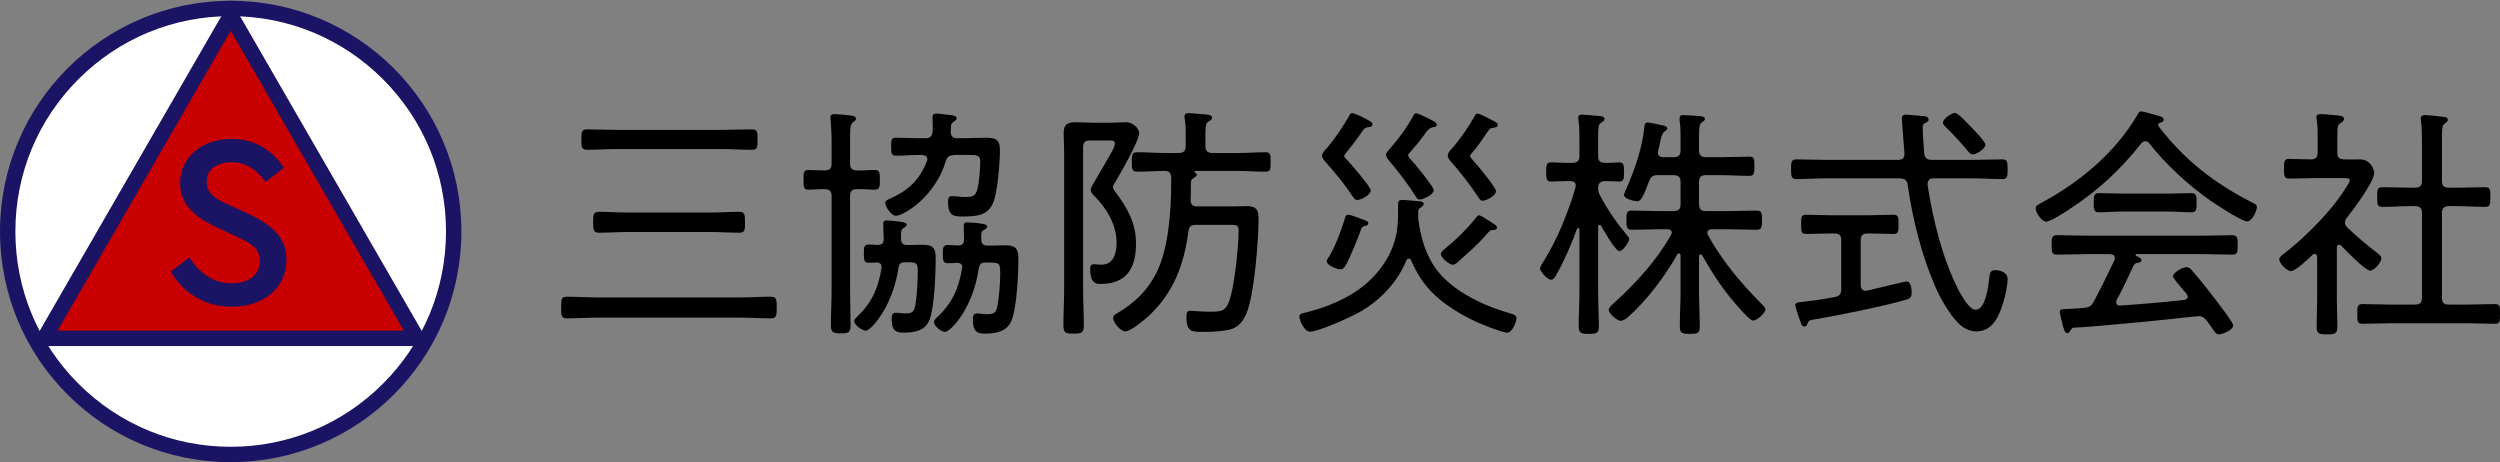 <?xml version="1.0" encoding="UTF-8"?><svg id="_レイヤー_2" xmlns="http://www.w3.org/2000/svg" viewBox="0 0 1625.527 300.5"><rect x="0" y="0" width="1625.527" height="300.5" fill="#808080" stroke="none"/><defs><style>.cls-1{fill:#fff;}.cls-2{fill:#1b1464;}.cls-3{fill:#c90000;}</style></defs><g id="_レイヤー_1-2"><path class="cls-1" d="M150,295.5c-79.953,0-145-65.047-145-145S70.047,5.5,150,5.5s145,65.047,145,145-65.047,145-145,145Z"/><path class="cls-2" d="M150,10.5c37.395,0,72.552,14.563,98.995,41.005s41.005,61.6,41.005,98.995-14.563,72.552-41.005,98.995-61.6,41.005-98.995,41.005-72.552-14.563-98.995-41.005c-26.443-26.443-41.005-61.6-41.005-98.995s14.563-72.552,41.005-98.995c26.442-26.443,61.6-41.005,98.995-41.005M150,.5C67.157.5,0,67.657,0,150.5s67.157,150,150,150,150-67.157,150-150S232.843.5,150,.5h0Z"/><polygon class="cls-3" points="28.756 220 150 10 271.244 220 28.756 220"/><path class="cls-2" d="M150,20l112.583,195H37.417L150,20M150,0L20.096,225h259.808L150,0h0Z"/><path class="cls-2" d="M150.401,90.314c7.785,0,14.612,1.787,20.48,5.359,5.865,3.576,10.4,8.08,13.6,13.521l-11.84,9.12c-2.775-4.053-6.027-7.2-9.76-9.439-3.735-2.24-7.895-3.361-12.48-3.361-4.268,0-8,1.041-11.2,3.121-3.2,2.08-4.8,5.307-4.8,9.68,0,2.027.373,3.76,1.12,5.199.745,1.44,1.76,2.721,3.04,3.841,1.28,1.12,2.825,2.159,4.64,3.12,1.812.959,3.785,1.92,5.92,2.88l11.84,5.44c3.945,1.814,7.492,3.734,10.64,5.76,3.145,2.027,5.812,4.24,8,6.64,2.185,2.399,3.84,5.04,4.96,7.92,1.12,2.88,1.68,6.136,1.68,9.761,0,4.694-.907,8.934-2.72,12.719-1.815,3.788-4.295,6.988-7.44,9.601-3.147,2.614-6.88,4.64-11.2,6.08-4.32,1.44-8.988,2.159-14,2.159-8.855,0-16.695-2.052-23.52-6.159-6.828-4.104-12.268-9.681-16.32-16.72l12-9.121c1.493,2.24,3.173,4.375,5.04,6.4,1.865,2.027,3.92,3.815,6.16,5.36,2.24,1.548,4.72,2.774,7.44,3.681,2.72.906,5.732,1.359,9.04,1.359,5.44,0,9.84-1.305,13.2-3.92,3.36-2.613,5.04-6.213,5.04-10.801,0-2.024-.375-3.812-1.12-5.359-.748-1.545-1.815-2.904-3.2-4.08-1.387-1.172-3.015-2.266-4.88-3.279-1.868-1.014-3.975-2.053-6.32-3.121l-11.68-5.439c-3.415-1.6-6.615-3.305-9.6-5.12-2.987-1.812-5.6-3.893-7.84-6.239-2.24-2.346-4-4.986-5.28-7.921-1.28-2.933-1.92-6.265-1.92-10,0-4.372.88-8.319,2.64-11.84,1.76-3.521,4.16-6.532,7.2-9.04,3.04-2.505,6.56-4.425,10.56-5.76,4-1.332,8.292-2,12.88-2Z"/><path d="M388.243,206.52c-6.561,0-13.121.48-19.681.48-3.52,0-3.68-1.76-3.68-7.04,0-5.601.16-7.04,3.84-7.04,6.56,0,13.12.48,19.521.48h93.282c6.56,0,13.12-.48,19.68-.48,3.68,0,3.84,1.76,3.84,7.04,0,5.12-.16,7.04-3.84,7.04-6.56,0-13.12-.48-19.68-.48h-93.282ZM400.723,96.918c-6.24,0-12.64.479-19.041.479-3.52,0-3.68-1.76-3.68-6.72s.16-6.561,3.68-6.561c6.4,0,12.801.32,19.041.32h69.122c6.24,0,12.641-.32,19.041-.32,3.68,0,3.68,1.76,3.68,6.561,0,4.96,0,6.72-3.68,6.72-6.4,0-12.8-.479-19.041-.479h-69.122ZM408.403,150.839c-6.24,0-12.48.479-18.88.479-3.68,0-3.84-1.92-3.84-6.72,0-5.28.16-6.88,4-6.88,6.24,0,12.48.479,18.72.479h53.281c6.4,0,12.641-.479,18.88-.479,3.84,0,3.84,1.92,3.84,6.88s0,6.72-3.84,6.72c-6.24,0-12.48-.479-18.88-.479h-53.281Z"/><path d="M552.724,127.479v60.961c0,7.68.32,15.201.32,22.881,0,4.8-1.12,5.439-6.24,5.439-5.28,0-6.561-.64-6.561-5.6,0-7.52.48-15.2.48-22.721v-60.961c0-3.041-1.28-4.48-4.48-4.48-3.521-.16-7.2.32-10.72.32-3.041,0-3.041-1.92-3.041-6.4,0-4.16-.159-6.4,3.041-6.4,1.76,0,8.16.32,10.88.32,3.04-.16,4.32-1.28,4.32-4.32v-14.24c0-4.96-.32-10.4-.641-14.4,0-.48-.16-1.12-.16-1.6,0-1.601,1.12-2.08,2.561-2.08,1.92,0,7.2.479,9.44.8,1.92.16,4.64.319,4.64,2.239,0,.961-.8,1.441-1.92,2.24-1.76,1.281-1.92,4-1.92,9.761v17.28c0,3.04,1.28,4.16,4.48,4.32,3.84.16,7.84-.32,11.68-.32,3.36,0,3.2,2.4,3.2,6.4,0,4.32,0,6.4-3.2,6.4-3.68,0-7.68-.48-11.68-.32-3.2,0-4.48,1.28-4.48,4.48ZM585.845,151.479v3.84c0,2.881,1.439,4,4.16,4,3.199,0,6.56-.16,9.76-.16,6.72,0,8.641,1.921,8.641,8.641,0,9.601-.801,31.841-4.001,40.161-3.04,7.521-10.399,8.32-17.439,8.32-5.761,0-7.2-2.88-7.2-9.12,0-1.92.319-3.84,2.72-3.84,1.28,0,3.84.479,6.4.479,4.8,0,5.6-1.601,6.399-6.08,1.12-6.88,1.44-16.001,1.44-22.88,0-4.801-3.2-4.32-8.16-4.32-2.72,0-4,.959-4.32,3.52-1.76,11.681-6.24,24.16-13.28,33.602-1.439,1.92-5.76,7.359-8,7.359-2.4,0-7.521-3.68-7.521-6.24,0-1.279,1.601-2.56,2.4-3.359,9.44-9.121,13.28-18.561,15.36-31.201v-.641c0-2.08-1.28-2.879-3.2-2.879-1.6,0-3.52.16-5.12.16-2.88,0-3.2-1.441-3.2-5.921,0-4.64.32-5.92,3.2-5.92,2.08,0,4,.159,6.08.319,2.561-.319,3.36-.959,3.681-3.52-.16-3.359-.32-6.561-.32-9.92,0-1.92.479-2.561,2.4-2.561,1.279,0,8,.641,9.279.96,1.12.16,3.521.48,3.521,1.761,0,1.119-1.44,1.92-2.08,2.24-1.28.799-1.44,1.76-1.6,3.199ZM620.405,100.758c-3.2.32-4.48.96-5.44,4-6.72,22.721-27.04,35.521-32.48,35.521-3.04,0-6.88-6.08-6.88-8.319,0-1.281,1.12-1.921,2.239-2.4,12.161-5.28,19.841-12,24.801-24.641.16-.48.32-.801.32-1.28,0-2.08-1.601-2.72-3.36-2.88h-2.399c-4.801,0-9.601.48-14.4.48-3.2,0-3.36-1.441-3.36-5.921s.16-5.761,3.36-5.761c4.8,0,9.6.32,14.4.32h4.479c3.04,0,4.32-1.119,4.641-4.16.159-1.119.159-2.24.159-3.359,0-1.76-.159-3.521-.159-5.28,0-2.08.159-3.2,2.399-3.2,1.761,0,4.641.48,6.4.641,3.68.319,6.88.479,6.88,2.399,0,1.28-1.439,1.92-2.399,2.56-.96.641-1.28,1.761-1.28,2.881s0,2.24-.16,3.359c.16,2.881,1.28,4.16,4.16,4.16h4.16c4.8,0,9.601-.32,14.4-.32,6.24,0,9.28.961,9.28,8.001,0,7.84-1.44,27.04-4.32,34.081-3.521,8.8-11.36,9.119-20.16,9.119-5.601,0-9.28-.319-9.28-9.6,0-1.92.319-3.68,2.72-3.68.641,0,1.44.16,2.08.16,2.08.16,4,.479,6.08.479,4.8,0,7.04-.319,8.32-5.44,1.12-4.48,1.76-13.279,1.76-17.76s-3.04-4.16-8.32-4.16h-8.64ZM640.726,170.68c-2.72,0-3.68.959-4.32,3.68-3.68,26.4-18.561,41.441-21.92,41.441-2.561,0-7.2-3.841-7.2-6.4,0-1.12.8-1.76,1.439-2.561,10.08-9.12,14.721-19.04,16.801-32.48,0-.16.16-.32.16-.641,0-2.08-1.44-2.72-3.36-2.879-1.92.159-4,.319-5.92.319-3.04,0-3.36-1.44-3.36-5.92,0-4.64.32-5.921,3.36-5.921,2.24,0,4.479.16,6.56.32,2.721-.16,3.681-.96,3.841-3.68,0-2.721-.16-5.44-.16-8.16,0-2.24,0-3.2,2.399-3.2,1.761,0,8.001.479,9.761.96.96.16,3.04.48,3.04,1.76,0,1.12-1.6,1.92-2.4,2.4-1.12.641-1.439,1.6-1.439,3.04v2.72c0,2.721.96,4.16,4,4.16,3.84.16,7.68-.16,11.521-.16,6.72,0,8.64,2.08,8.64,8.641,0,9.76-.96,31.681-4.48,40.32-2.88,7.201-10.24,8.48-17.28,8.48-4.96,0-7.84-1.279-7.84-8.96,0-2.08.16-4.16,2.72-4.16,1.601,0,3.681.479,6.24.479,3.521,0,5.601-.159,6.721-4,1.12-4,2.08-16.48,2.08-20.8,0-8.48.319-8.8-8.32-8.8h-1.28Z"/><path d="M704.243,188.439c0,7.68.48,15.201.48,22.881,0,5.12-1.28,5.6-6.721,5.6-5.28,0-6.56-.479-6.56-5.76,0-7.52.479-15.2.479-22.721v-89.602c0-4-.319-8-.319-12,0-5.441,1.92-7.361,7.52-7.361,3.84,0,7.521.32,11.36.32h12.16c2.24,0,8.641-.32,10.08-.32,3.36,0,8.001,3.841,8.001,7.041,0,4.96-12.801,27.36-16.001,32.641-.479.64-1.12,1.76-1.12,2.561,0,.959,1.12,2.239,1.601,3.039,7.84,10.4,13.44,20.32,13.44,33.762,0,15.52-5.921,26.08-22.881,26.08-2.561,0-6.88.16-6.88-9.601,0-1.76.319-3.2,2.399-3.2,1.28,0,2.881.32,4.801.32,8.16,0,9.92-7.68,9.92-14.4,0-11.68-6.561-22.4-14.561-30.4-1.12-1.12-2.24-2.24-2.24-3.84,0-1.44,1.44-3.681,2.4-5.281.32-.319,10.4-17.92,10.561-18.24,1.92-3.359,2.72-4.959,2.72-6.88s-2.4-1.76-3.68-1.76h-12.48c-3.2,0-4.48,1.28-4.48,4.32v92.802ZM766.484,99.478c3.2,0,4.48-1.44,4.48-4.479v-6.08c0-3.841,0-7.841-.64-11.682-.16-.479-.16-.959-.16-1.439,0-1.92,1.28-2.24,2.72-2.24,1.92,0,4.641.32,6.4.48.96.16,1.76.16,2.56.16,3.681.32,6.24.479,6.24,2.24,0,1.279-.96,1.76-2.239,2.56-2.24,1.44-2.08,3.04-2.08,14.561v1.44c0,3.039,1.439,4.479,4.479,4.479h16.961c5.92,0,11.68-.479,17.6-.479,3.521,0,3.36,1.76,3.36,6.399s0,6.24-3.36,6.24c-5.92,0-11.68-.479-17.6-.479h-28.001c-.16,0-.48.16-.48.479s0,.479.32.64c.48.32,1.12.641,1.12,1.28,0,1.12-1.76,2.08-2.56,2.561-.961.8-1.28,1.44-1.28,2.72,0,3.68,0,7.36-.16,11.041,0,3.039,1.12,4.319,4.16,4.319h23.521c3.04,0,6.08-.16,9.12-.16,5.92,0,7.36,2.561,7.36,8.001,0,13.92-2.721,49.121-7.681,61.281-2.08,5.119-5.12,9.439-10.72,10.88-4.801,1.12-10.881,1.601-15.681,1.601-8.96,0-12.8.799-12.8-9.921,0-2.239.319-3.84,2.56-3.84.96,0,7.36.64,12.16.64,7.04,0,10.4.16,12.961-6.561,3.52-9.119,6.239-36,6.239-46.4,0-3.84-2.079-3.52-6.88-3.52h-20.96c-3.2,0-4.32,1.119-4.801,4.319-2.88,21.601-9.6,39.681-25.76,54.882-2.881,2.56-11.681,10.08-15.36,10.08-3.04,0-7.841-5.76-7.841-8.801,0-1.6,1.601-2.4,2.721-3.039,11.04-6.561,19.04-14.081,25.12-25.602,8.32-16,9.92-41.281,9.92-59.361v-3.52c-.319-2.721-1.279-4-4-4h-.479c-5.921,0-11.681.479-17.601.479-3.36,0-3.521-1.601-3.521-6.24,0-4.8.16-6.399,3.521-6.399,5.92,0,11.68.479,17.601.479h9.439Z"/><path d="M916.085,168.119c-.801,0-1.28.48-1.601,1.12-6.08,14.72-17.601,26.721-31.521,34.241-5.601,3.039-25.601,12.16-31.201,12.16-3.84,0-6.88-7.521-6.88-9.761,0-1.44,1.12-1.92,2.24-2.239,11.04-2.561,21.601-6.4,31.36-12.161,12.48-7.36,23.361-19.36,27.841-33.28,2.24-6.561,2.721-12.961,2.721-19.841v-5.44c0-2.08.479-2.88,2.72-2.88,2.399,0,7.84.479,10.4.8,1.12,0,3.52.16,3.52,1.76,0,1.121-1.28,1.921-2.08,2.4-.96.641-1.439,1.28-1.439,2.4v4.801c1.279,10.56,3.84,20,9.28,29.279,9.6,16.161,31.681,26.881,49.121,31.842,3.04.959,5.439,1.439,5.439,3.52,0,2.561-2.72,9.44-6.08,9.44-3.04,0-16.16-5.28-19.36-6.72-13.76-6.24-28.32-15.521-36.641-28.321-2.72-4-4.48-7.681-6.4-12-.319-.64-.8-1.12-1.439-1.12ZM889.844,82.678c-2.24.319-2.72.64-4.32,3.039-3.359,4.961-6.72,9.281-10.72,14.24-.32.48-.8.961-.8,1.601s.96,1.44,1.439,1.92c2.4,2.56,15.841,17.921,15.841,20.32,0,2.88-6.24,6.24-8.801,6.24-1.6,0-2.399-1.44-4.64-4.8-4.48-6.561-9.601-12.641-14.721-18.561-1.279-1.28-3.52-3.68-3.52-5.439s1.76-3.521,2.88-4.641c4.48-4.961,11.36-15.201,14.561-20.961.8-1.279.96-2.08,2.08-2.08,1.279,0,4.479,1.44,6.72,2.561.96.48,2.08,1.119,3.04,1.6,1.92,1.12,3.521,1.76,3.521,3.041,0,1.6-1.44,1.76-2.561,1.92ZM887.284,143.158c.96.32,2.399.801,2.399,2.08,0,.961-1.119,1.44-1.92,1.601-1.6.479-2.08.479-2.72,2.079-1.76,5.281-7.04,18.081-9.601,22.721-.8,1.44-1.92,3.521-3.84,3.521-2.08,0-8.96-2.56-8.96-5.28,0-.8.96-2.24,1.439-2.88,4.16-6.88,7.681-16.32,10.081-24.001.479-1.76.8-3.359,2.399-3.359,2.08,0,8.32,2.72,10.721,3.52ZM931.125,78.197c1.44.8,3.04,1.439,3.04,2.88,0,1.28-1.28,1.601-2.4,1.601q-2.56.479-4.8,3.68c-3.04,4.48-6.88,8.96-10.561,13.12-.319.479-.8.8-.8,1.44,0,.8.48,1.279.8,1.76,2.4,2.4,15.841,18.721,15.841,20.961,0,2.879-6.721,6.08-9.12,6.08-1.601,0-1.92-.961-2.721-2.24-4.96-7.84-10.88-15.521-16.96-22.721-.8-.96-2.24-2.721-2.24-4,0-1.44,1.76-3.2,2.72-4.32,4.961-5.6,11.201-13.92,14.721-20.641.8-1.439.96-2.08,2.08-2.08,1.76,0,8.48,3.52,10.4,4.48ZM971.286,149.559h-.96c-1.28,0-2.4,1.12-4.961,4.16-3.84,4.48-10.72,10.721-17.12,16.32-.96.96-2.24,2.08-3.84,2.08-2.08,0-7.521-4.641-7.521-6.88,0-1.28,1.12-2.24,3.2-4.001,6.4-5.119,14.24-12.8,19.36-19.359.48-.641,1.28-1.92,2.24-1.92.8,0,3.68,1.76,5.601,3.039.96.641,1.76,1.121,2.72,1.761,2.08,1.28,3.36,2.08,3.36,3.2,0,.64-.641,1.6-2.08,1.6ZM971.446,82.997c-2.721.32-2.721.479-4.801,3.521-2.88,4.16-6.08,9.12-9.44,12.8-.479.479-1.279,1.28-1.279,2.08s.8,1.601,1.279,2.24c2.4,2.399,15.521,18.24,15.521,20.641,0,2.88-6.24,6.239-8.8,6.239-1.28,0-1.92-.959-3.68-3.68-4.32-6.72-10.881-15.04-16.801-21.76-.8-.961-2.08-2.4-2.08-3.84,0-1.761,1.28-3.201,2.4-4.32,5.92-6.721,11.04-14.24,15.36-21.921.319-.64.8-1.12,1.6-1.12.96,0,3.521,1.28,4.64,1.76,1.44.801,2.721,1.44,3.681,1.92,3.84,1.92,4.8,2.4,4.8,3.681,0,1.44-1.439,1.6-2.399,1.76Z"/><path d="M1058.004,153.078c.641.641,1.28,1.44,1.28,2.4,0,1.92-4.16,7.84-6.24,7.84-2.72,0-10.4-13.76-12-16.479-.16-.32-.48-.64-.96-.64-.641,0-.96.64-.96,1.279v42.241c0,7.36.479,14.72.479,22.081,0,4.799-1.279,5.279-6.56,5.279-5.44,0-6.561-.64-6.561-5.439,0-7.361.48-14.721.48-21.921v-40.481c-.16-.479-.32-.959-.801-.959-.319,0-.64.319-.8.639-3.36,9.281-8.48,21.121-13.44,29.762-.64,1.279-1.76,3.199-3.359,3.199-2.561,0-7.2-5.6-7.2-7.199,0-1.44,1.76-3.84,2.399-4.961,8.32-12.96,16.48-32.961,20.641-47.841.16-.319.16-.8.16-1.28,0-2.08-1.601-2.88-3.521-2.88h-2.239c-3.521,0-8.16.32-10.4.32-3.04,0-3.04-2.4-3.04-6.24,0-4,0-6.24,3.04-6.24,2.399,0,6.24.32,10.4.32h3.68c3.04,0,4.48-1.28,4.48-4.48v-9.601c0-4.64,0-9.6-.641-13.76-.16-.48-.16-1.12-.16-1.6,0-1.601,1.28-1.92,2.561-1.92,1.76,0,9.601.799,11.68.959,1.12.16,2.881.48,2.881,1.92,0,1.121-.801,1.44-2.24,2.4-1.76,1.12-1.92,3.36-1.92,8.961v12.8c0,3.04,1.279,4.32,4.319,4.32,3.36.159,6.881-.32,9.44-.32,3.04,0,3.04,2.08,3.04,6.24,0,4,.16,6.24-3.04,6.24-2.56,0-6.399-.32-9.44-.32-2.88.32-4.159,1.28-4.319,4.32,0,1.92.16,3.04,1.12,4.8,5.12,9.761,10.72,17.761,17.76,26.24ZM1058.324,206.359c-1.12.961-3.04,2.24-4.641,2.24-2.239,0-7.68-4.959-7.68-7.039,0-1.601,2.561-3.841,3.68-4.801,14.24-12.961,27.361-27.201,36.801-44.001.32-.479.48-.96.48-1.44,0-1.76-1.44-2.24-2.72-2.24h-5.601c-5.92,0-11.68.32-17.44.32-3.68,0-3.68-1.92-3.68-6.24,0-4.48,0-6.24,3.68-6.24,5.761,0,11.521.32,17.44.32h9.601c3.2,0,4.479-1.279,4.479-4.48v-14.4c0-3.039-1.279-4.479-4.479-4.479h-10.24c-3.36,0-4.641.96-5.761,4-4,10.24-5.12,12.96-7.84,12.96-1.6,0-8.48-1.439-8.48-4.16,0-.64,1.44-3.68,1.761-4.479,5.279-12.001,10.24-26.561,11.52-39.521.16-1.281.16-3.041,2.08-3.041,1.44,0,7.36,1.28,9.28,1.76.96.16,3.521.641,3.521,2.08,0,.801-.8,1.281-1.44,1.761q-1.92,1.12-2.88,5.601c-.32,1.76-.8,4-1.6,7.359-.16.32-.16.801-.16,1.12,0,2.88,2.88,2.88,3.52,2.88h6.721c3.2,0,4.479-1.279,4.479-4.32v-8.16c0-3.84,0-7.52-.64-11.359v-1.601c0-1.76,1.12-1.92,2.56-1.92,1.921,0,8.48.479,10.561.64,1.28.16,3.36.32,3.36,1.92,0,.961-.96,1.44-1.92,2.08-1.761,1.121-1.92,3.681-1.92,9.441v8.799c0,3.201,1.279,4.48,4.479,4.48h9.921c6.08,0,12.16-.32,18.24-.32,3.36,0,3.36,1.44,3.36,6.24,0,4.48,0,6.24-3.36,6.24-6.08,0-12.16-.479-18.24-.479h-9.921c-3.2,0-4.479,1.44-4.479,4.479v14.4c0,3.201,1.279,4.48,4.479,4.48h15.36c5.761,0,11.681-.32,17.44-.32,3.681,0,3.681,1.76,3.681,6.24,0,4.32,0,6.24-3.681,6.24-5.76,0-11.52-.32-17.44-.32h-11.52c-1.601,0-2.881.48-2.881,2.24,0,.641,0,.961.32,1.44,9.12,16.64,21.44,31.36,34.721,44.642.96.959,2.72,2.56,2.72,3.84,0,2.08-5.439,7.199-8,7.199-2.08,0-7.2-6.24-8.8-7.84-10.24-11.359-16.961-21.6-24.32-34.561-.32-.48-.641-.641-1.12-.641-.641,0-.96.641-.96,1.281v22.4c0,7.84.479,15.52.479,23.2,0,4.319-1.28,4.8-6.56,4.8-4.641,0-6.4-.32-6.4-4.641,0-7.84.479-15.52.479-23.359v-23.041c0-.641-.319-1.28-1.12-1.28-.479,0-.8.32-.96.64-8,14.081-20,30.241-32.32,40.961Z"/><path d="M1255.925,103.957h26.721c6.4,0,12.801-.319,19.2-.319,3.36,0,3.521,1.601,3.521,6.399s-.16,6.4-3.521,6.4c-6.399,0-12.8-.479-19.2-.479h-25.44c-2.08,0-3.84.96-3.84,3.521v.799c3.359,22.561,9.76,48.162,20.16,68.482,1.76,3.359,6.88,12.641,11.04,12.641,6.721,0,8.48-16.48,8.961-21.281.319-2.4.64-4.48,3.68-4.48,3.36,0,8.16,1.44,8.16,5.921,0,4-1.6,11.04-2.72,14.88-2.721,8.801-6.881,19.041-17.601,19.041-2.721,0-5.44-.801-7.841-2.24-7.52-4.641-15.36-18.721-18.88-26.881-8.96-20.641-14.721-43.841-17.921-66.082-.479-3.199-1.76-4-4.96-4.319h-48.161c-6.399,0-12.8.479-19.2.479-3.36,0-3.521-1.76-3.521-6.4,0-4.799.16-6.399,3.521-6.399,6.4,0,12.801.319,19.2.319h46.881c2.881,0,4.16-1.119,4.16-4.16,0-.159-1.76-21.279-1.76-22.72,0-1.761,1.12-2.56,2.721-2.56.96,0,9.76.799,11.2.959,1.279.16,3.52.32,3.52,2.24,0,1.28-.96,1.6-2.24,2.24-1.6.801-1.6,1.76-1.6,3.36,0,4.319.64,11.84.96,16.479.479,3.041,1.76,4.16,4.8,4.16ZM1209.844,185.399c0,1.92.96,3.681,3.2,3.681.8,0,1.601-.32,1.92-.32,6.08-1.44,23.681-5.76,24.801-5.76,2.88,0,3.2,5.439,3.2,7.359,0,3.36-1.28,3.84-4,4.641-13.921,4-43.361,10.08-58.081,12.48-4.48.8-4.801.8-5.761,3.199-.32.961-.64,1.601-1.92,1.601-1.44,0-1.92-1.28-2.72-3.521-.48-1.6-3.2-9.12-3.2-10.24,0-2.08,2.72-2.08,4.64-2.24,7.2-.8,14.24-1.76,21.28-3.199,3.041-.641,4.001-2.08,4.001-5.28v-31.521c0-3.201-1.28-4.48-4.48-4.48h-2.4c-5.28,0-10.56.32-16,.32-3.2,0-3.2-1.76-3.2-6.24s0-6.24,3.2-6.24c5.44,0,10.72.32,16,.32h24.801c5.44,0,10.721-.32,16-.32,3.2,0,3.36,1.6,3.36,6.24s-.16,6.24-3.36,6.24c-5.279,0-10.56-.32-16-.32h-.8c-3.04,0-4.48,1.279-4.48,4.48v29.12ZM1282.806,100.438c-1.6,0-2.56-1.439-3.68-2.721-4.32-5.119-8.961-10.24-13.761-14.88-.8-.8-2.08-1.92-2.08-3.04,0-2.561,5.76-6.4,7.84-6.4s9.28,8,11.2,9.921c3.04,3.04,8.641,9.12,8.641,10.72,0,2.561-5.76,6.4-8.16,6.4Z"/><path d="M1394.965,91.797c-1.28,0-1.92.641-2.721,1.44-13.6,17.28-28,30.561-46.561,42.722-2.561,1.76-12.48,8.16-15.2,8.16-2.88,0-6.881-5.921-6.881-8.641,0-1.92,2.24-2.721,4.16-3.84,24.48-13.121,47.682-32.48,61.922-56.802.64-1.28,1.12-2.399,2.56-2.399s8.32,2.08,10.081,2.56c1.92.64,4.479.8,4.479,2.88,0,1.439-1.6,1.76-2.24,1.92-.8.16-1.279.641-1.279,1.44,0,.319.159.64.319.96,16.48,21.601,36.161,36.961,60.162,49.121,1.92.96,3.68,1.6,3.68,3.359,0,2.721-3.36,9.281-6.24,9.281-3.68,0-20.16-10.881-23.841-13.441-14.4-10.08-29.12-23.52-39.841-37.28-.64-.8-1.439-1.44-2.56-1.44ZM1376.244,195.16c-.16.479-.32.8-.32,1.279,0,1.601,1.12,2.4,2.561,2.24,13.92-.96,27.841-2.08,41.761-3.68,1.12-.16,2.24-.801,2.24-2.08s-2.08-3.521-2.88-4.32c-2.721-3.2-6.721-7.84-6.721-8.961,0-2.399,6.24-5.92,8.801-5.92,1.439,0,2.56.961,3.52,2.08,4.641,5.281,8.96,10.721,13.28,16.32,2.08,2.721,13.601,17.441,13.601,19.521,0,2.72-6.88,5.76-9.12,5.76-1.92,0-2.72-1.12-5.28-4.961-.8-1.119-1.76-2.399-2.88-4-1.44-1.76-2.721-2.879-5.12-2.879-1.76,0-26.561,2.879-39.201,4-20.32,1.92-32.641,3.039-42.241,3.52-1.279.48-1.279.641-2.399,2.24-.32.64-.801,1.279-1.601,1.279-1.76,0-2.08-2.399-2.88-4.479-.32-1.28-2.08-8.32-2.08-9.12,0-1.439.32-2.08,4-2.08,4-.16,8.16-.32,12.16-.801,2.881-.319,4.32-1.119,5.761-3.68,4.8-8.96,9.28-18.08,13.6-27.2.16-.479.32-.96.32-1.44,0-2.4-2.4-2.4-3.04-2.56h-15.36c-6.561,0-12.96.319-19.521.319-3.36,0-3.2-2.56-3.2-6.24,0-3.84-.16-6.399,3.36-6.399,6.4,0,12.8.319,19.36.319h75.521c6.561,0,12.961-.319,19.36-.319,3.521,0,3.36,2.72,3.36,6.399,0,3.841.16,6.24-3.2,6.24-6.56,0-12.96-.319-19.521-.319h-43.041c-.479,0-.64.159-.64.479s.16.641.64.801c1.601.64,3.2,1.439,3.2,2.56,0,1.28-1.12,1.601-2.24,1.761-1.439.159-2.08.479-2.88,1.76-3.52,7.68-7.04,15.2-11.04,22.561ZM1379.765,137.559c-5.12,0-10.24.48-15.36.48-3.36,0-3.04-3.521-3.04-6.721,0-2.561-.16-5.76,3.04-5.76,5.12,0,10.24.319,15.36.319h29.92c5.28,0,10.4-.319,15.521-.319,3.36,0,3.04,3.68,3.04,6.56,0,3.04.16,5.921-3.2,5.921-4.479,0-10.24-.48-15.36-.48h-29.92Z"/><path d="M1520.884,159.158c-1.12,0-1.44.961-1.44,1.921v33.12c0,5.92.32,11.841.32,17.921,0,4.8-1.28,5.28-6.72,5.28s-6.721-.48-6.721-5.12c0-6.08.32-12.001.32-18.081v-27.04c0-.96-.48-2.08-1.601-2.08-.64,0-1.119.319-1.439.64-2.561,2.4-10.881,10.561-14.08,10.561-2.721,0-7.521-5.28-7.521-7.52,0-1.44,1.28-2.4,2.24-3.201,12.32-9.279,27.521-24.32,36.48-36.641,1.28-1.76,7.2-10.08,7.2-11.84,0-1.12-1.76-1.28-4.16-1.28h-18.88c-5.44,0-11.041.32-16.48.32-3.04,0-3.36-1.601-3.36-6.4,0-4.96.32-6.4,3.36-6.4,4.64,0,9.44.32,14.08.32,3.2,0,4.48-1.28,4.48-4.32v-10.399c0-3.681,0-7.681-.641-11.041,0-.48-.16-1.12-.16-1.6,0-1.76,1.28-2.08,2.721-2.08,2.56,0,7.2.479,9.92.8,2.561.16,5.28.319,5.28,2.239,0,1.441-.96,1.921-2.4,2.881-1.76,1.12-1.92,2.88-1.92,8v11.2c0,3.04,1.12,4.16,4.32,4.32,3.52.16,7.04,0,10.561,0,6.88,0,9.12,7.04,9.12,8.64,0,5.92-13.761,24.161-17.921,29.441-.64.8-1.12,1.76-1.12,3.04s.641,2.239,1.601,3.2c6.08,5.92,12.64,11.359,19.521,16.641.96.799,2.56,1.92,2.56,3.359,0,2.561-4.64,8-7.36,8-3.04,0-16-13.279-18.72-16.16-.32-.32-.801-.641-1.44-.641ZM1597.846,122.038c5.92,0,12-.319,17.92-.319,3.36,0,3.521,1.439,3.521,6.399s-.32,6.4-3.521,6.4c-5.92,0-12-.48-17.92-.48h-5.601c-3.2,0-4.479,1.44-4.479,4.48v55.041c0,3.2,1.279,4.48,4.479,4.48h12.001c5.92,0,11.84-.32,17.92-.32,3.521,0,3.36,1.761,3.36,6.4,0,4.8,0,6.399-3.36,6.399-6.08,0-12-.319-17.92-.319h-50.241c-5.921,0-12.001.319-17.921.319-3.36,0-3.36-1.6-3.36-6.399,0-4.64,0-6.4,3.36-6.4,5.92,0,12,.32,17.921.32h16.32c3.2,0,4.479-1.28,4.479-4.48v-55.041c0-3.04-1.279-4.48-4.479-4.48h-3.36c-5.92,0-11.84.48-17.92.48-3.36,0-3.36-1.761-3.36-6.4,0-4.8,0-6.399,3.52-6.399,5.921,0,11.841.319,17.761.319h3.36c3.2,0,4.479-1.28,4.479-4.479v-25.121c0-4.801-.16-9.92-.64-13.92,0-.48-.16-1.121-.16-1.601,0-1.601,1.28-2.08,2.72-2.08,1.921,0,9.601.8,12.001,1.12,1.12.16,2.88.32,2.88,1.92,0,1.12-.8,1.6-1.92,2.4-1.76,1.119-1.92,3.68-1.92,8.48v28.801c0,3.199,1.279,4.479,4.479,4.479h5.601Z"/></g></svg>